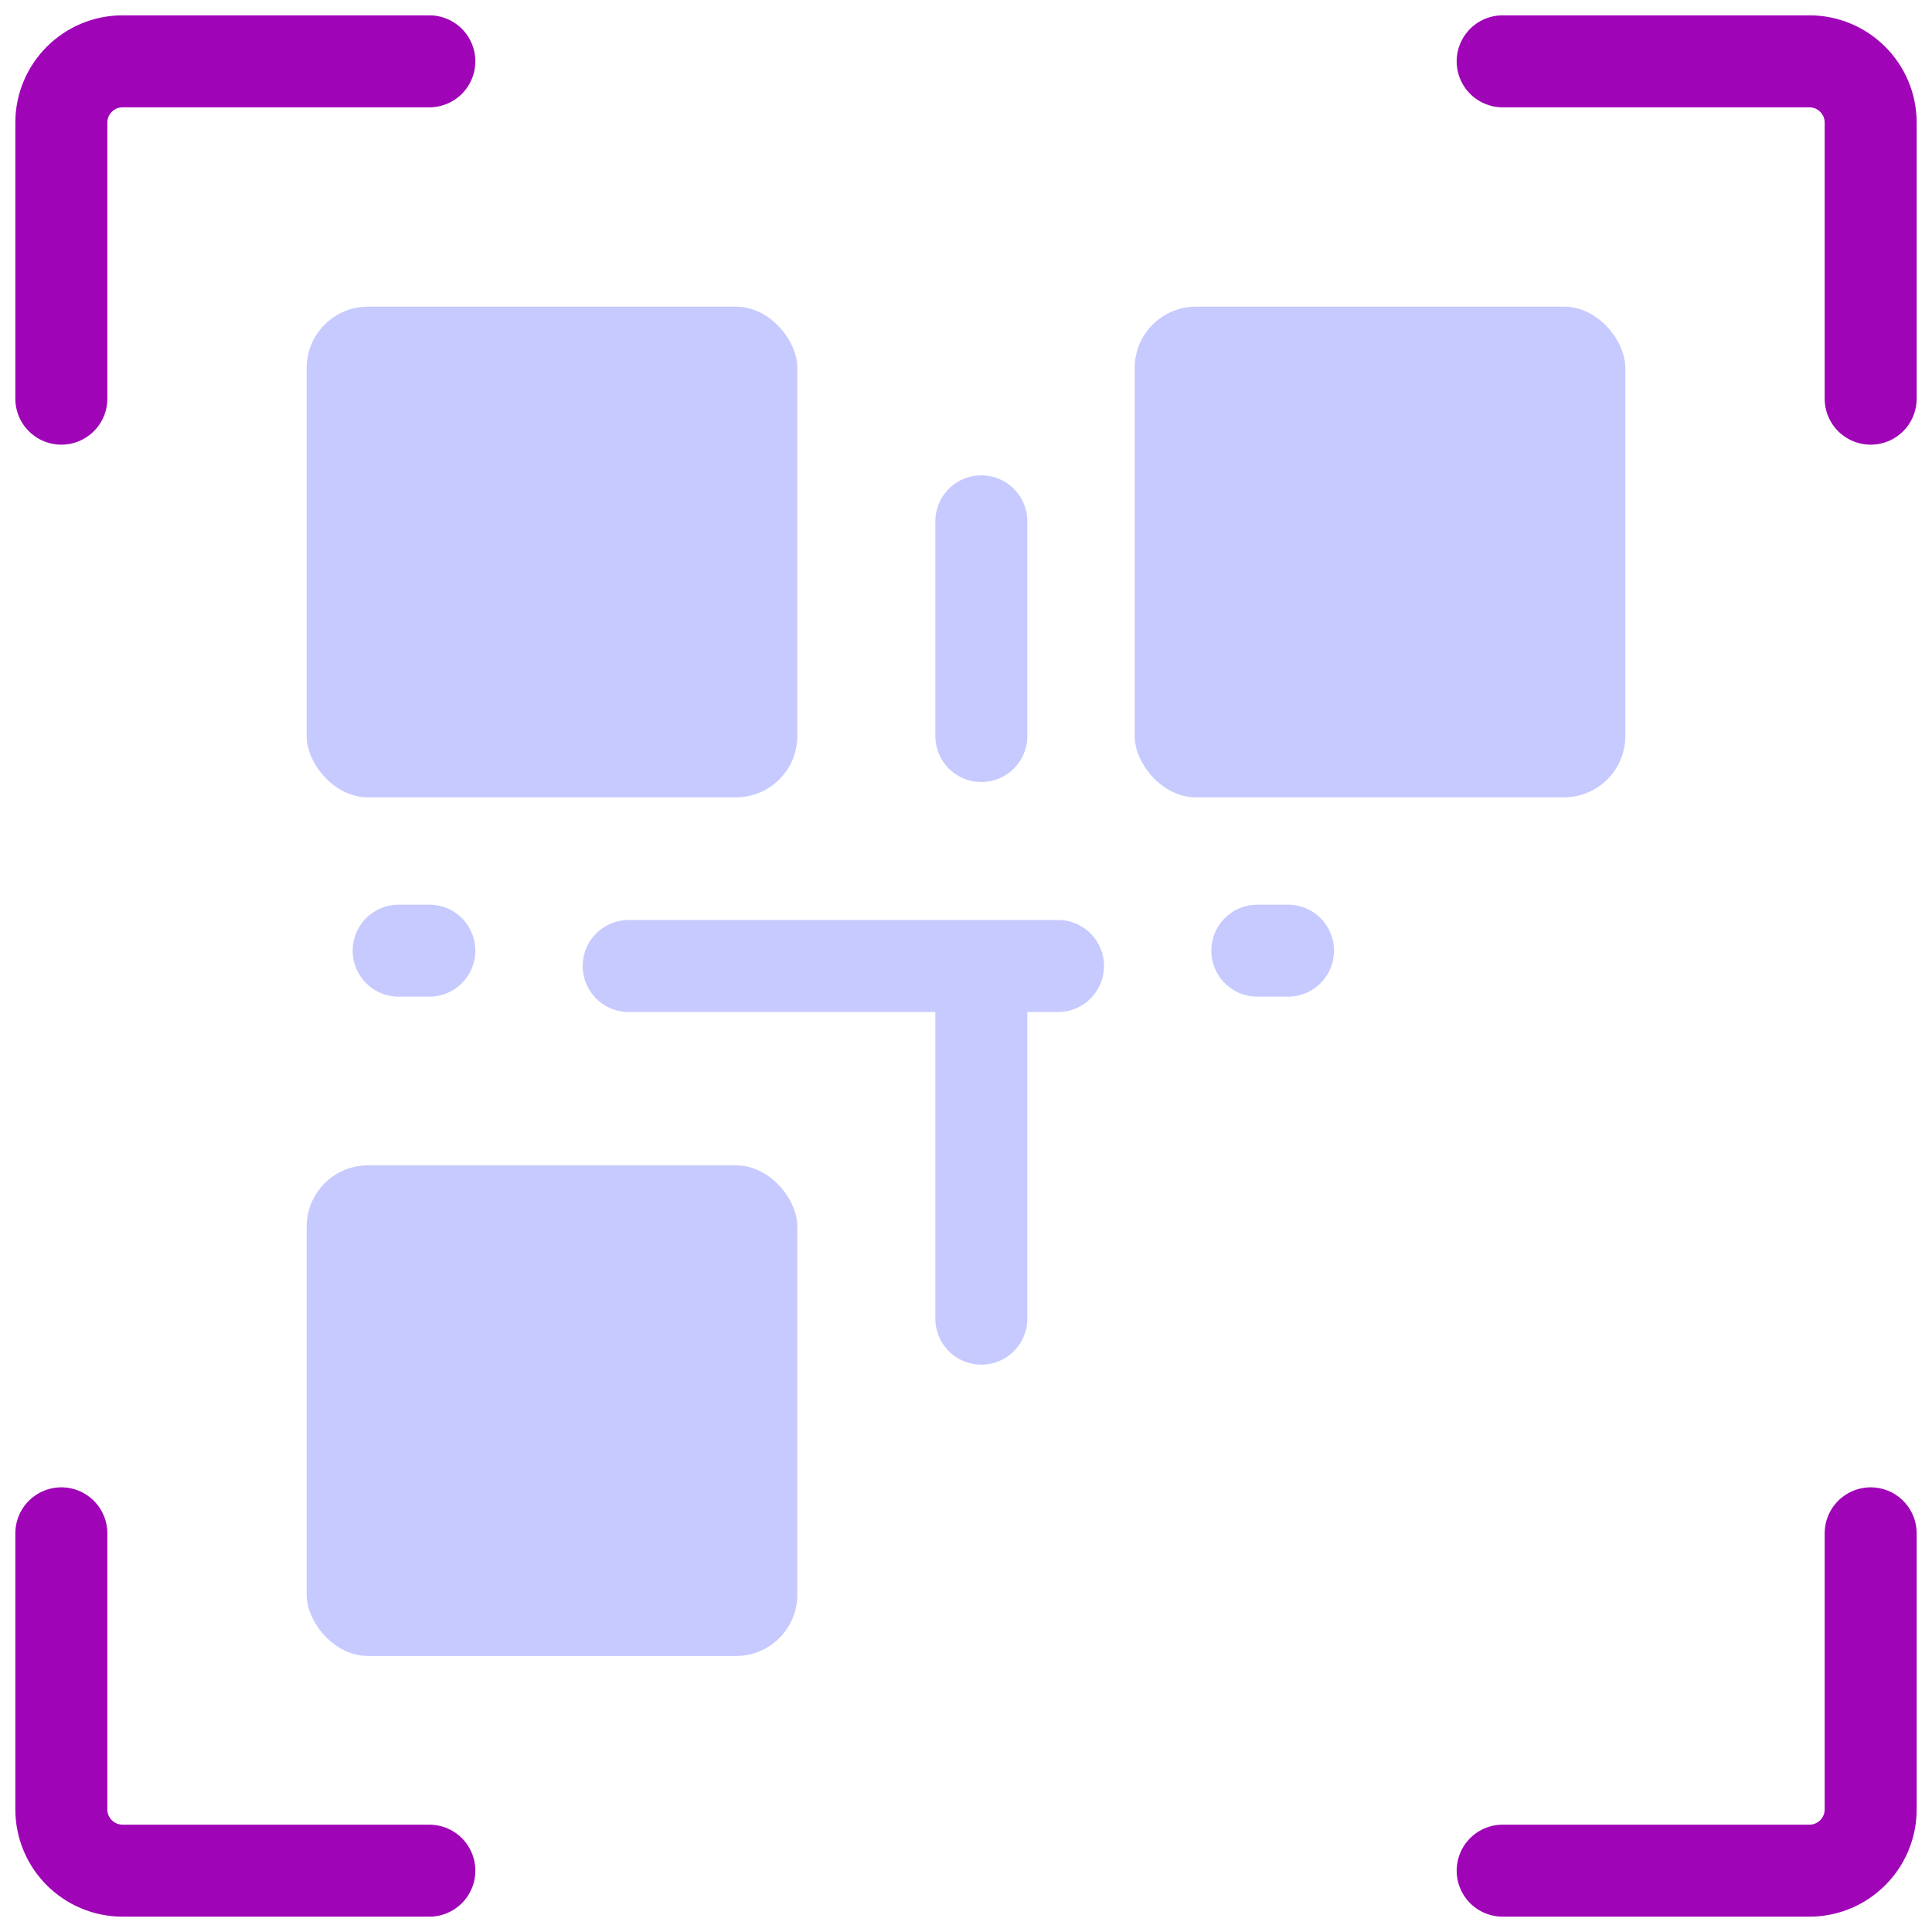 <svg width="63" height="63" viewBox="0 0 63 63" fill="none" xmlns="http://www.w3.org/2000/svg">
<rect x="10" y="10" width="16" height="16" rx="2" fill="#C7CAFF"/>
<path d="M49 2H59C60.105 2 61 2.895 61 4V13" stroke="#9F04B7" stroke-width="3" stroke-linecap="round"/>
<path d="M14 61L4 61C2.895 61 2 60.105 2 59L2 50" stroke="#9F04B7" stroke-width="3" stroke-linecap="round"/>
<path d="M14 2H4C2.895 2 2 2.895 2 4V13" stroke="#9F04B7" stroke-width="3" stroke-linecap="round"/>
<path d="M49 61L59 61C60.105 61 61 60.105 61 59L61 50" stroke="#9F04B7" stroke-width="3" stroke-linecap="round"/>
<rect x="10" y="38" width="16" height="16" rx="2" fill="#C7CAFF"/>
<rect x="37" y="10" width="16" height="16" rx="2" fill="#C7CAFF"/>
<mask id="path-8-inside-1" fill="white">
<rect x="37" y="38" width="16" height="16" rx="2"/>
</mask>
<rect x="37" y="38" width="16" height="16" rx="2" stroke="#C7CAFF" stroke-width="6" mask="url(#path-8-inside-1)"/>
<line x1="20.5" y1="31.5" x2="34.5" y2="31.5" stroke="#C7CAFF" stroke-width="3" stroke-linecap="round"/>
<path d="M32 17L32 24" stroke="#C7CAFF" stroke-width="3" stroke-linecap="round"/>
<path d="M41 31H42" stroke="#C7CAFF" stroke-width="3" stroke-linecap="round"/>
<path d="M13 31H14" stroke="#C7CAFF" stroke-width="3" stroke-linecap="round"/>
<path d="M32 33L32 43" stroke="#C7CAFF" stroke-width="3" stroke-linecap="round"/>
</svg>
